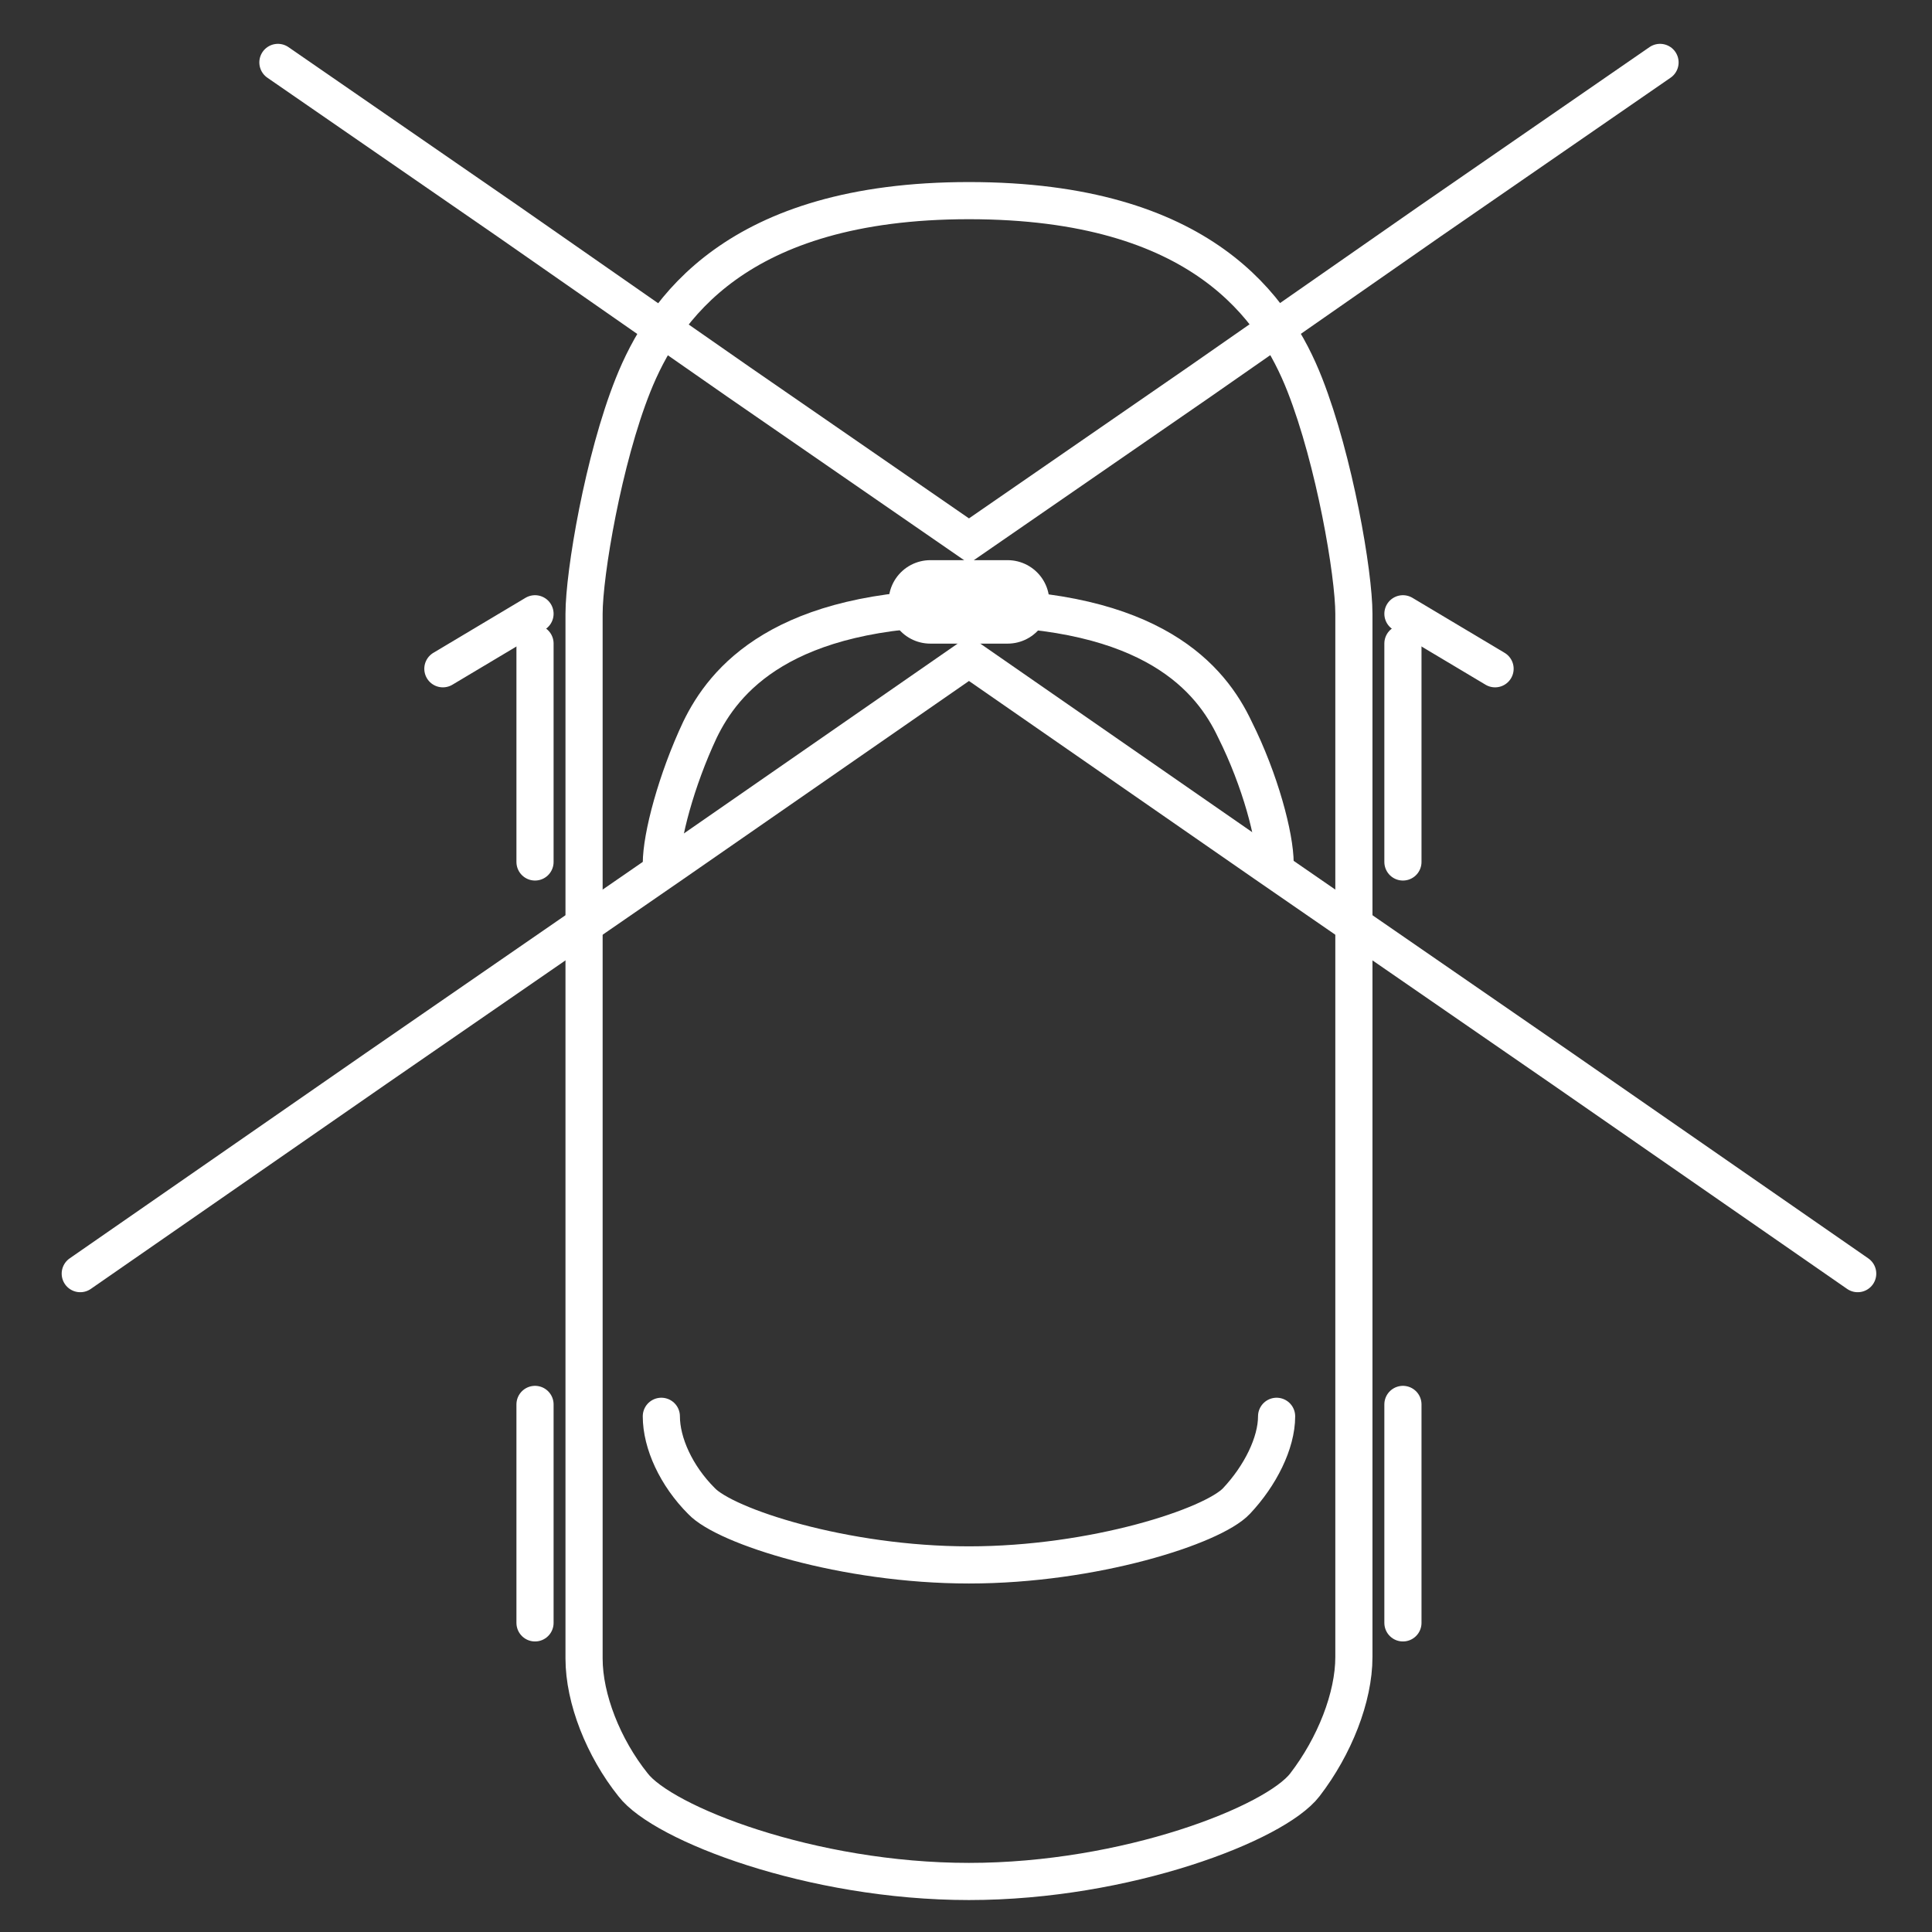 <?xml version="1.0" encoding="utf-8"?>
<!-- Generator: Adobe Illustrator 25.2.1, SVG Export Plug-In . SVG Version: 6.00 Build 0)  -->
<svg version="1.1" id="Layer_1" xmlns="http://www.w3.org/2000/svg" xmlns:xlink="http://www.w3.org/1999/xlink" x="0px" y="0px"
	 viewBox="0 0 130 130" style="enable-background:new 0 0 130 130;" xml:space="preserve">
<rect x="0" y="0" width="130" height="130" fill="#333333" stroke="none"/>
<style type="text/css">
	.st0{fill:none;stroke:#FFFFFF;stroke-width:2.5;stroke-linecap:round;stroke-miterlimit:10;}
	.st1{fill:none;stroke:#FFFFFF;stroke-width:5.616;stroke-linecap:round;stroke-miterlimit:10;}
</style>
<g>
	<g>
		<path class="st0" d="M39.3,111.6V76.5V41.3c0-2.7,1.3-10.4,3.3-15.4s6.9-12.4,22.6-12.4s20.6,7.3,22.6,12.4s3.3,12.7,3.3,15.4
			v35.1v35.1c0,2.7-1.3,6-3.3,8.6c-2,2.6-12,6.5-22.6,6.5s-20.6-3.9-22.6-6.5C40.6,117.6,39.3,114.3,39.3,111.6z"/>
		<line class="st0" x1="94.4" y1="43.3" x2="94.4" y2="58"/>
		<line class="st0" x1="94.4" y1="41.3" x2="100.6" y2="45"/>
		<line class="st0" x1="36" y1="41.3" x2="29.8" y2="45"/>
		<line class="st0" x1="94.4" y1="94.5" x2="94.4" y2="109.2"/>
		<line class="st0" x1="36" y1="43.3" x2="36" y2="58"/>
		<line class="st0" x1="36" y1="94.5" x2="36" y2="109.2"/>
		<path class="st0" d="M44.5,95.3c0,1.8,1,4,2.7,5.7c1.6,1.7,9.6,4.3,18,4.3c8.4,0,16.4-2.6,18-4.3c1.6-1.7,2.7-3.9,2.7-5.7"/>
		<path class="st0" d="M85.8,58.1c0-1.8-1-5.6-2.7-9c-1.6-3.4-5.5-8.2-18-8.2c-12.5,0-16.4,4.9-18,8.2c-1.6,3.4-2.6,7.2-2.6,9"/>
	</g>
</g>
<polyline class="st0" points="18.7,4.2 34.2,14.9 49.7,25.7 65.2,36.4 80.7,25.7 96.2,14.9 111.7,4.2 "/>
<polyline class="st0" points="125,85.7 105.1,71.9 85.1,58.1 65.2,44.3 45.3,58.1 25.3,71.9 5.4,85.7 "/>
<line class="st1" x1="62.6" y1="40.5" x2="67.8" y2="40.5"/>
</svg>
